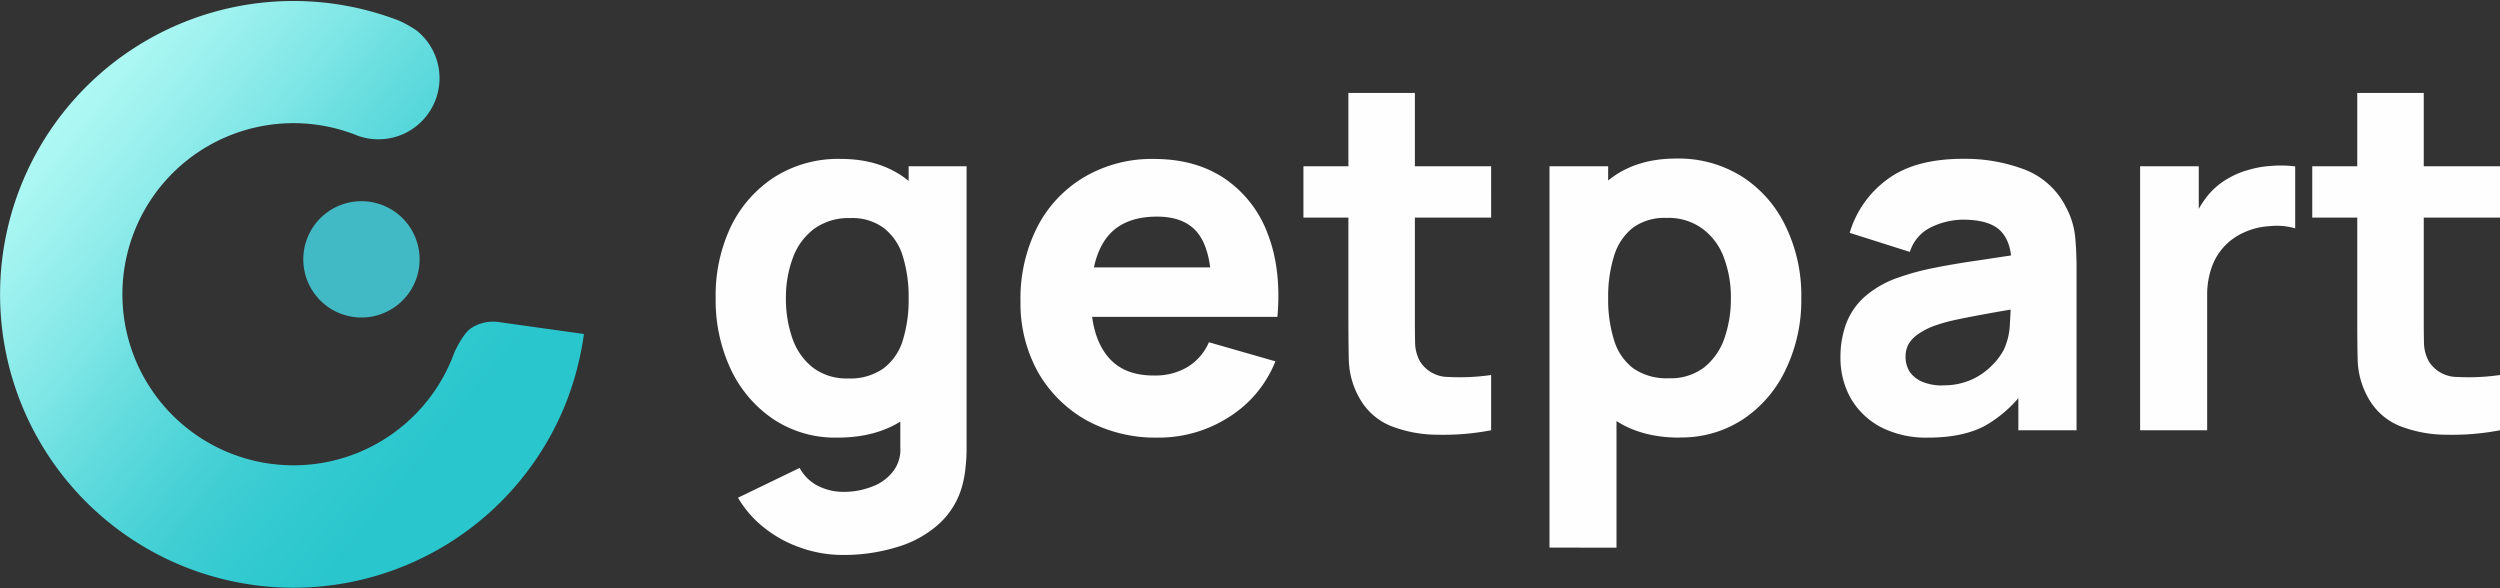<?xml version="1.0" encoding="UTF-8"?> <svg xmlns="http://www.w3.org/2000/svg" xmlns:xlink="http://www.w3.org/1999/xlink" viewBox="0 0 561 132"><rect x="0" y="0" width="561" height="132" fill="#333333" stroke="none"/> <defs> <style> .cls-1 { fill: #fefefe; } .cls-2 { fill-rule: evenodd; fill: url(#Безымянный_градиент); } .cls-3 { fill: #42bac5; } </style> <linearGradient id="Безымянный_градиент" data-name="Безымянный градиент" x1="110.88" y1="-666.05" x2="-17.62" y2="-561.95" gradientTransform="matrix(1, 0, 0, -1, 0, -562)" gradientUnits="userSpaceOnUse"> <stop offset="0" stop-color="#29c6cd"></stop> <stop offset="0.07" stop-color="#2ac6cd"></stop> <stop offset="0.13" stop-color="#2ec8cf"></stop> <stop offset="0.2" stop-color="#35cbd1"></stop> <stop offset="0.27" stop-color="#40ced3"></stop> <stop offset="0.33" stop-color="#4cd3d7"></stop> <stop offset="0.4" stop-color="#5cd9dc"></stop> <stop offset="0.47" stop-color="#6ddfe0"></stop> <stop offset="0.53" stop-color="#7ee6e6"></stop> <stop offset="0.6" stop-color="#8fecea"></stop> <stop offset="0.67" stop-color="#9ff2ef"></stop> <stop offset="0.73" stop-color="#abf7f3"></stop> <stop offset="0.8" stop-color="#b6faf5"></stop> <stop offset="0.87" stop-color="#bdfdf7"></stop> <stop offset="0.93" stop-color="#c1fff9"></stop> <stop offset="1" stop-color="#c2fff9"></stop> </linearGradient> </defs> <g id="Слой_6" data-name="Слой 6"> <g> <path class="cls-1" d="M189.2,124.53a28.05,28.05,0,0,1-9.6-1.65,27.2,27.2,0,0,1-8.17-4.5,24.06,24.06,0,0,1-5.82-6.69L179.44,105a9.5,9.5,0,0,0,4.06,4,12.48,12.48,0,0,0,5.81,1.37,17,17,0,0,0,6.31-1.15,10.47,10.47,0,0,0,4.71-3.34,7.93,7.93,0,0,0,1.7-5.49V83.17h1.87V37.31h13v63.3a35.26,35.26,0,0,1-.22,4.11,23.37,23.37,0,0,1-.66,3.9,17.79,17.79,0,0,1-5.32,8.94,24.09,24.09,0,0,1-9.43,5.21A40.45,40.45,0,0,1,189.2,124.53ZM187.88,98.2a25.09,25.09,0,0,1-14.32-4.12A27.78,27.78,0,0,1,164,82.89a36.36,36.36,0,0,1-3.4-16A35.85,35.85,0,0,1,164,50.86a27.42,27.42,0,0,1,9.82-11.14,26.72,26.72,0,0,1,14.81-4.06q8.44,0,14.2,4.12A25.34,25.34,0,0,1,211.57,51a40.83,40.83,0,0,1,3,16,40.37,40.37,0,0,1-3,16,25,25,0,0,1-8.89,11.19Q196.71,98.21,187.88,98.2Zm2.42-13.28a12.83,12.83,0,0,0,7.95-2.25,12.38,12.38,0,0,0,4.34-6.31,30.82,30.82,0,0,0,1.31-9.43,30.93,30.93,0,0,0-1.31-9.44,12.57,12.57,0,0,0-4.24-6.3,11.76,11.76,0,0,0-7.51-2.25,13.16,13.16,0,0,0-8.23,2.47,14.2,14.2,0,0,0-4.72,6.52,25.37,25.37,0,0,0-1.53,9A26.7,26.7,0,0,0,177.84,76a14.23,14.23,0,0,0,4.55,6.47A12.43,12.43,0,0,0,190.3,84.92ZM259.85,98.2a32.38,32.38,0,0,1-16.07-3.9,28.8,28.8,0,0,1-10.86-10.8A31.71,31.71,0,0,1,229,67.7a35.34,35.34,0,0,1,3.84-16.9,27.76,27.76,0,0,1,10.58-11.13,29.84,29.84,0,0,1,15.53-4q9.33,0,15.85,4.39a25.78,25.78,0,0,1,9.65,12.34q3.13,8,2.2,18.71H271.92V65.61q0-9-2.9-13t-9.38-4q-7.63,0-11.25,4.66c-2.38,3.07-3.56,7.63-3.57,13.66q0,8.28,3.57,12.84T259,84.26a14.07,14.07,0,0,0,7.51-1.92,12.14,12.14,0,0,0,4.77-5.54l14.92,4.28A26.14,26.14,0,0,1,275.6,93.7a29.12,29.12,0,0,1-15.74,4.5ZM240.22,71.1V60h39.27V71.1Zm94.39,25.45a56.77,56.77,0,0,1-12.07,1,28.83,28.83,0,0,1-10.53-2,14.2,14.2,0,0,1-7-6.31A18.28,18.28,0,0,1,302.68,81q-.1-4.22-.1-9.54V20.85H317.5v49.7c0,2.3,0,4.39.05,6.25a8.83,8.83,0,0,0,1.15,4.39,7.5,7.5,0,0,0,6.31,3.4,48.93,48.93,0,0,0,9.6-.44ZM292.49,48.83V37.31h42.12V48.83Zm84.4,49.37q-8.83,0-14.75-4.12a25.31,25.31,0,0,1-8.95-11.19,41.09,41.09,0,0,1-3-16,41,41,0,0,1,3-16,25.5,25.5,0,0,1,8.73-11.19q5.76-4.12,14.2-4.12a26.72,26.72,0,0,1,14.81,4.06,27,27,0,0,1,9.77,11.14,35.47,35.47,0,0,1,3.51,16.07,35.83,35.83,0,0,1-3.46,16,27.42,27.42,0,0,1-9.54,11.19,25.09,25.09,0,0,1-14.32,4.12Zm-29.18,24.68V37.31h13.16V77.9h1.87v45Zm26.77-38a12.4,12.4,0,0,0,7.9-2.41A14.3,14.3,0,0,0,386.93,76a26.7,26.7,0,0,0,1.48-9.11,25.15,25.15,0,0,0-1.54-9,14,14,0,0,0-4.77-6.52,12.9,12.9,0,0,0-8.17-2.47,12,12,0,0,0-7.57,2.25,12.79,12.79,0,0,0-4.17,6.3,30.61,30.61,0,0,0-1.32,9.44,30.5,30.5,0,0,0,1.32,9.43,12.47,12.47,0,0,0,4.28,6.31,13.08,13.08,0,0,0,8,2.25ZM432.74,98.2a22.34,22.34,0,0,1-10.81-2.42,17.07,17.07,0,0,1-6.69-6.52A18.5,18.5,0,0,1,413,80.2a21.36,21.36,0,0,1,1.26-7.51,15.34,15.34,0,0,1,4.06-6,22.52,22.52,0,0,1,7.62-4.39,55.86,55.86,0,0,1,7.85-2.14q4.55-.93,10.31-1.75l12.67-1.92-5.37,3q0-5.26-2.53-7.74c-1.68-1.64-4.5-2.46-8.44-2.46a16.82,16.82,0,0,0-6.86,1.59,9.15,9.15,0,0,0-5,5.65l-13.5-4.28a22.85,22.85,0,0,1,8.45-12q6.19-4.6,16.9-4.61a37.59,37.59,0,0,1,13.93,2.42,17.31,17.31,0,0,1,9.21,8.33A17.84,17.84,0,0,1,465.65,53q.33,3.28.33,7.35v36.2H452.92V84.37l1.87,2.53a28.42,28.42,0,0,1-9.38,8.66q-5,2.64-12.68,2.64Zm3.18-11.74A15.13,15.13,0,0,0,442.83,85a15.51,15.51,0,0,0,4.5-3.34,14.31,14.31,0,0,0,2.3-3.13A14.82,14.82,0,0,0,451,73c.14-2.15.22-3.94.22-5.37l4.38,1.09q-6.63,1.11-10.75,1.87t-6.63,1.32a36.56,36.56,0,0,0-4.45,1.31,15.49,15.49,0,0,0-3.56,1.92,6.84,6.84,0,0,0-2,2.2,5.9,5.9,0,0,0-.6,2.68,6.18,6.18,0,0,0,1,3.52,6.7,6.7,0,0,0,2.9,2.19,11.73,11.73,0,0,0,4.45.77Zm44.32,10.09V37.31H493.4V51.79L492,49.92a21.76,21.76,0,0,1,3.07-5.59,16.11,16.11,0,0,1,4.72-4.17,18.41,18.41,0,0,1,4.66-2,22.53,22.53,0,0,1,5.21-.93,26.16,26.16,0,0,1,5.38.11V51.24a15.07,15.07,0,0,0-5.76-.49,15.74,15.74,0,0,0-5.87,1.48,13.32,13.32,0,0,0-7.19,8,18.54,18.54,0,0,0-.93,6.09V96.55Zm80.76,0a56.82,56.82,0,0,1-12.07,1,28.83,28.83,0,0,1-10.53-2,14.2,14.2,0,0,1-7-6.31A18.28,18.28,0,0,1,529.07,81q-.11-4.22-.1-9.54V20.85h14.92v49.7c0,2.3,0,4.39.05,6.25a8.83,8.83,0,0,0,1.15,4.39,7.5,7.5,0,0,0,6.31,3.4,48.93,48.93,0,0,0,9.6-.44ZM518.87,48.83V37.31H561V48.83Z"></path> <path class="cls-2" d="M111.84,72.26a8.94,8.94,0,0,0-6.23,1.46C103.79,75,102,79,102,79s-.28.77-.44,1.14a38.39,38.39,0,1,1-22.07-50,13.71,13.71,0,0,0,14-23.29,26.73,26.73,0,0,0-3.81-2.16,65.83,65.83,0,1,0,35.49,89.9c.67-1.4,1.29-2.84,1.88-4.3a66.78,66.78,0,0,0,3-9.88c.11-.5.22-1,.32-1.51.26-1.32.49-2.63.67-3.95h0Z"></path> <path class="cls-3" d="M91.3,66.35A13.05,13.05,0,0,0,79.65,45.23,13.05,13.05,0,1,0,91.3,66.35Z"></path> </g> </g> </svg> 